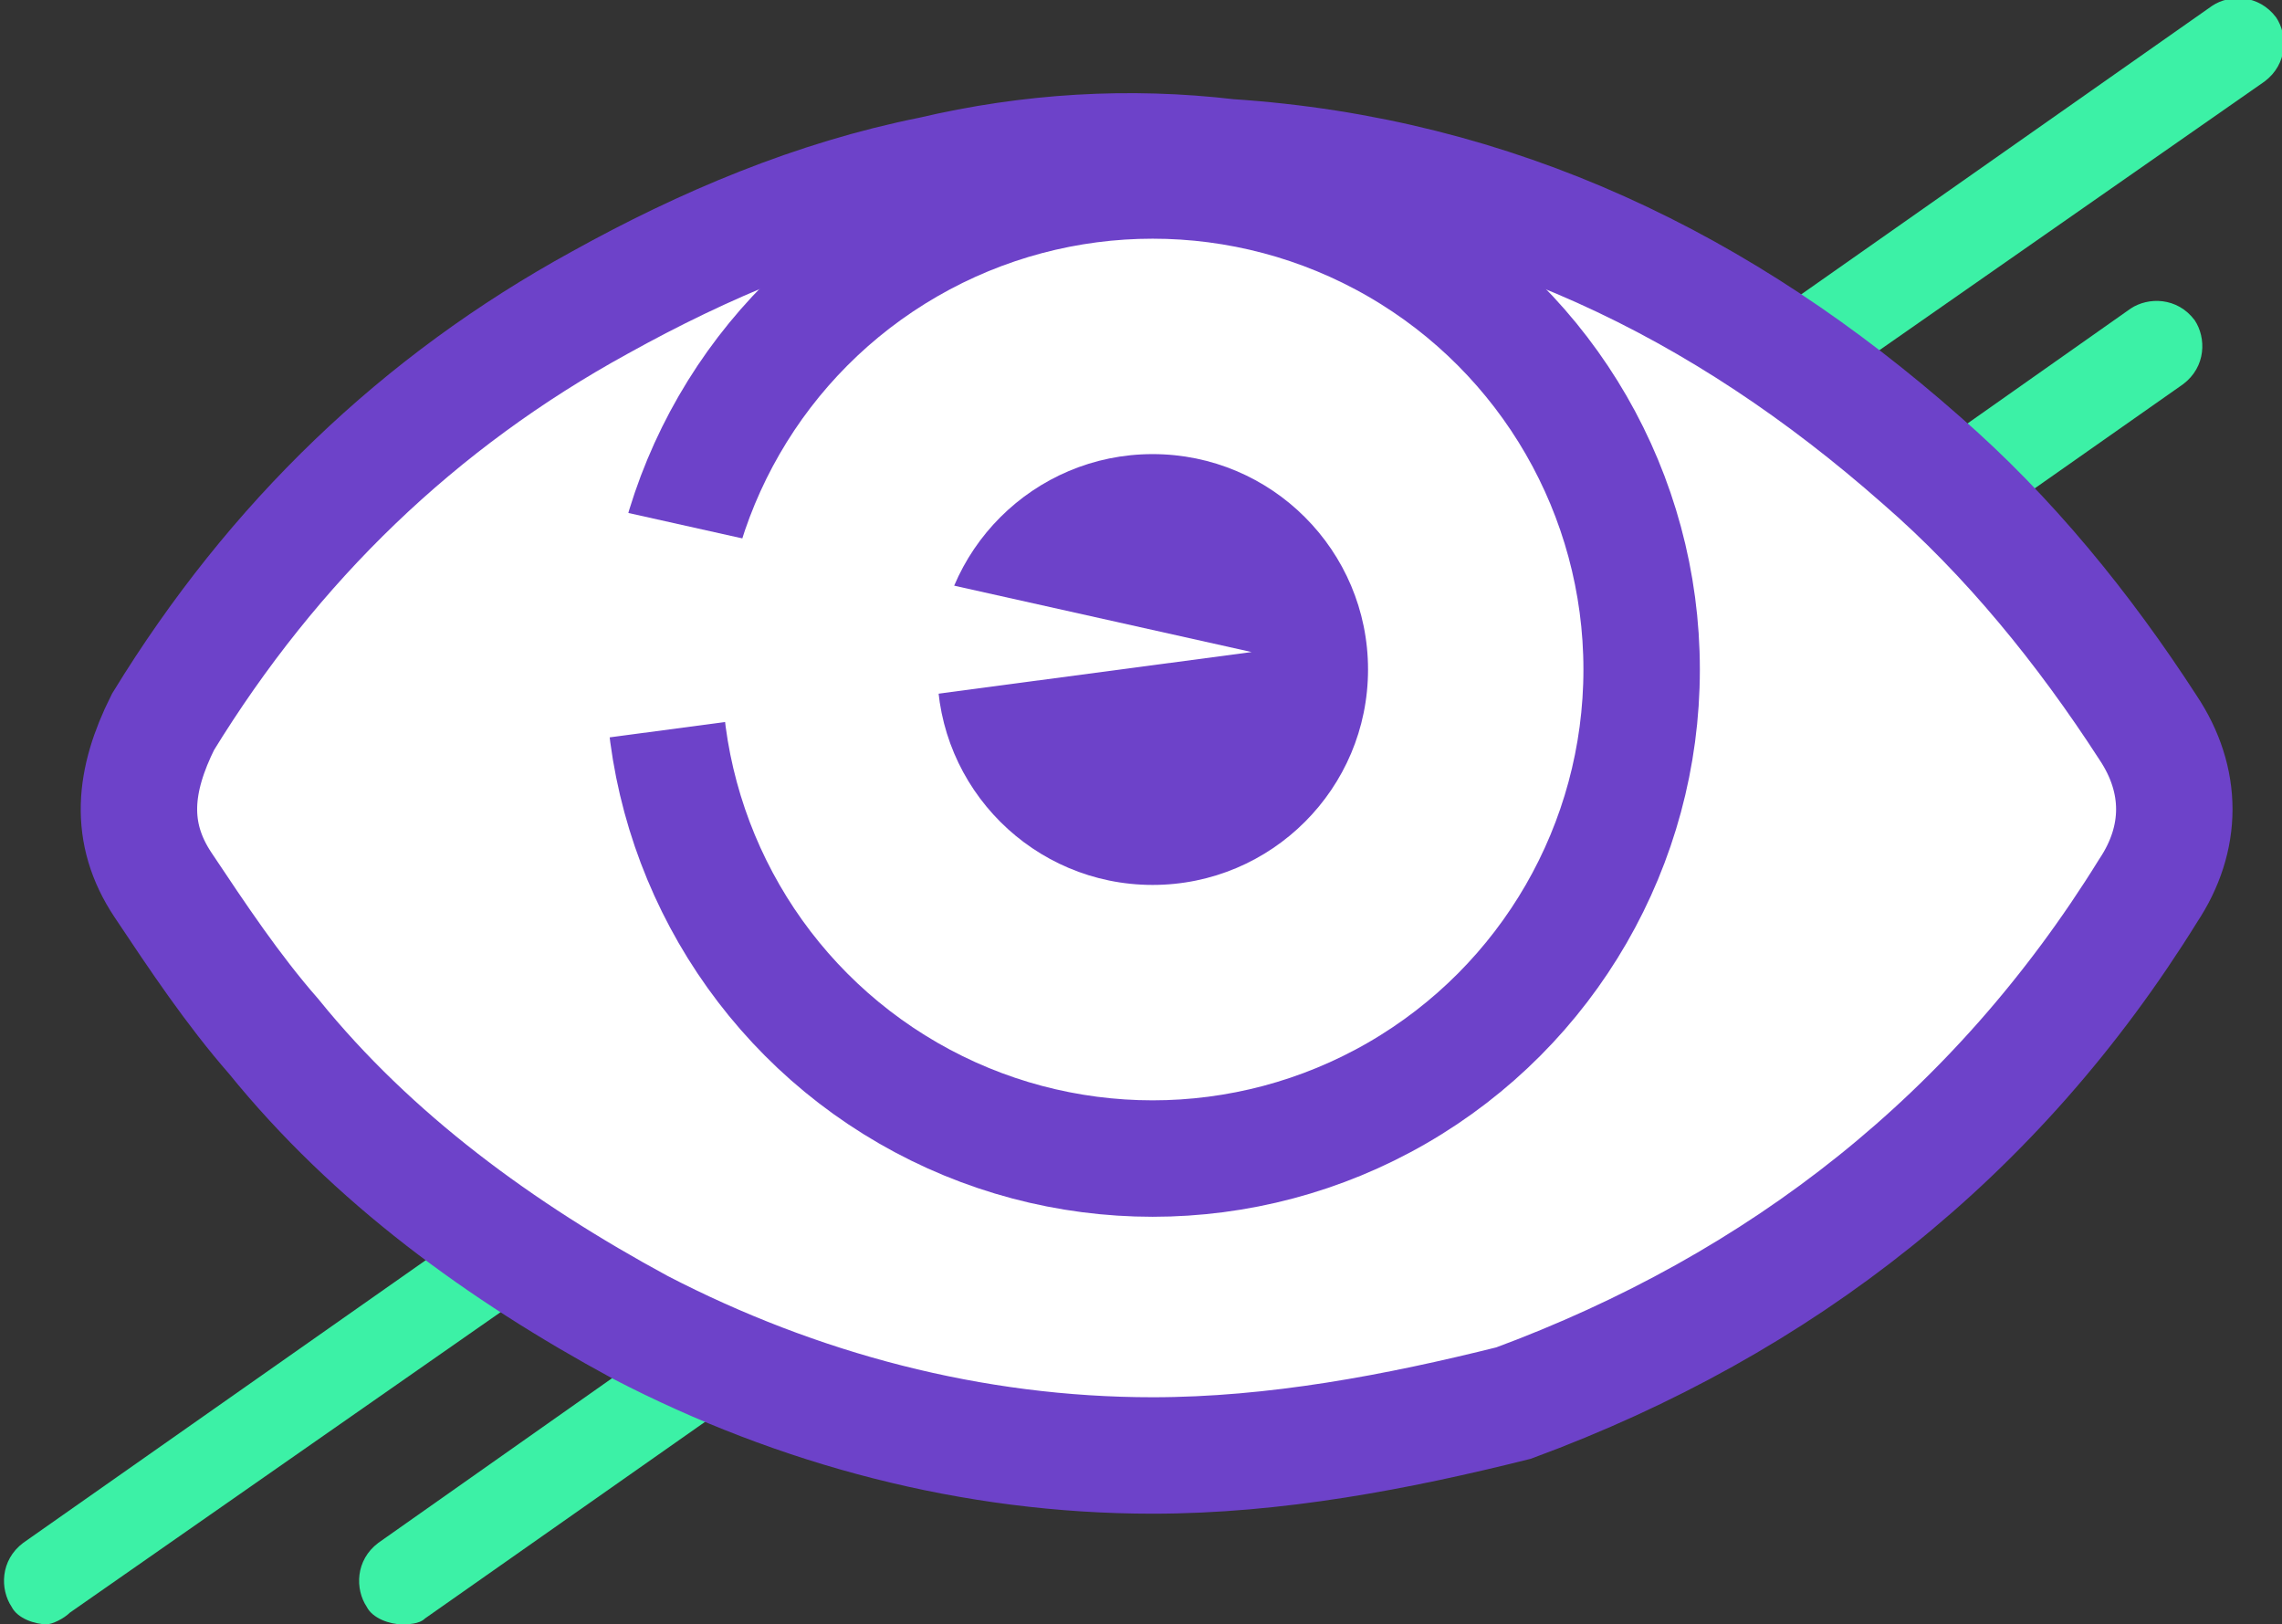 <?xml version="1.0" encoding="utf-8"?>
<!-- Generator: Adobe Illustrator 25.3.1, SVG Export Plug-In . SVG Version: 6.00 Build 0)  -->
<svg version="1.1" id="Calque_1" xmlns="http://www.w3.org/2000/svg" xmlns:xlink="http://www.w3.org/1999/xlink" x="0px" y="0px"
	 viewBox="0 0 39.2 27.9" style="enable-background:new 0 0 39.2 27.9;" xml:space="preserve">
<rect x="0" y="0" width="39.2" height="27.9" fill="#333333" stroke="none"/>
<style type="text/css">
	.st0{fill:#3CF1A6;}
	.st1{fill:#FFFFFF;stroke:#6D42C9;stroke-width:2;stroke-miterlimit:10;}
	.st2{fill:none;stroke:#6D42C9;stroke-width:2;stroke-miterlimit:10;}
	.st3{fill:#6D42C9;}
	.st4{fill:#FFFFFF;}
</style>
<g>
	<g>
		<g>
			<path class="st0" d="M0.8,27.9c-0.2,0-0.5-0.1-0.6-0.3C0,27.3,0,26.8,0.4,26.5L38,0.1c0.3-0.2,0.8-0.2,1.1,0.2
				c0.2,0.3,0.2,0.8-0.2,1.1L1.2,27.7C1.1,27.8,0.9,27.9,0.8,27.9z"/>
		</g>
		<g>
			<path class="st0" d="M6.9,27.9c-0.2,0-0.5-0.1-0.6-0.3c-0.2-0.3-0.2-0.8,0.2-1.1L36.6,5.3c0.3-0.2,0.8-0.2,1.1,0.2
				c0.2,0.3,0.2,0.8-0.2,1.1L7.3,27.8C7.2,27.9,7,27.9,6.9,27.9z"/>
		</g>
	</g>
	<path class="st1" d="M19.8,25c-3.1,0-6.1-0.8-8.8-2.2c-2.4-1.3-4.6-2.9-6.3-5C4,17,3.4,16.1,2.8,15.2c-0.6-0.9-0.5-1.8,0-2.8
		c1.9-3.1,4.4-5.5,7.5-7.2C12.1,4.2,14,3.4,16,3c1.7-0.4,3.4-0.5,5.1-0.3C25.7,3,29.6,4.9,33,7.9c1.5,1.3,2.8,2.9,3.9,4.6
		c0.6,0.9,0.6,1.9,0,2.8c-2.6,4.2-6.3,7.1-10.9,8.8C24,24.6,21.9,25,19.8,25z"/>
	<circle class="st2" cx="19.8" cy="11.5" r="8.4"/>
	<circle class="st3" cx="19.8" cy="11.5" r="3.7"/>
	<polygon class="st4" points="9.4,8.5 21.5,11.2 7.2,13.1 	"/>
</g>
</svg>
